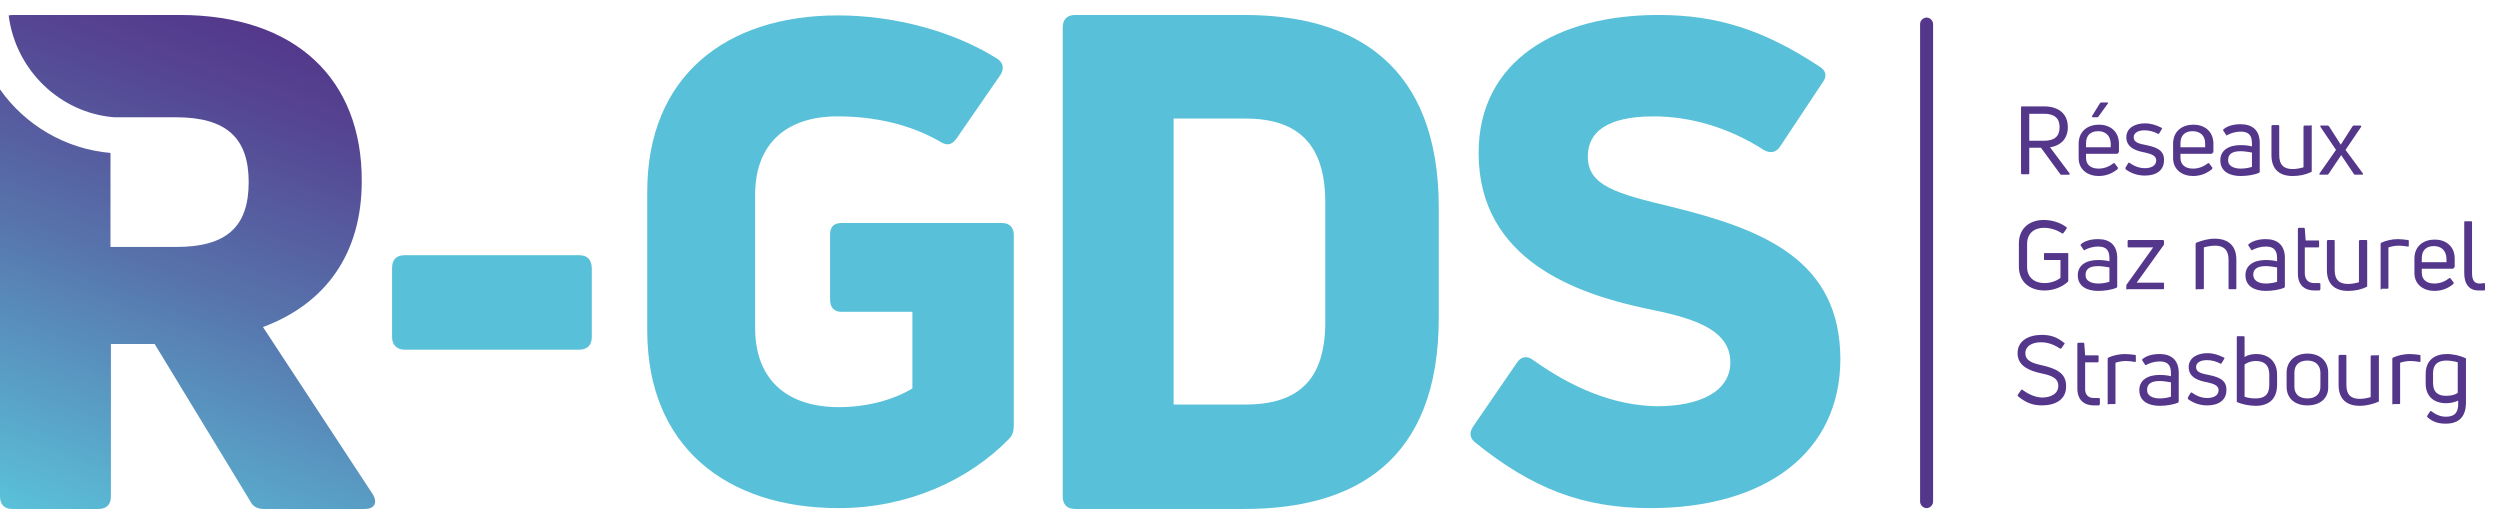<svg width="167" height="35" viewBox="0 0 167 35" fill="none" xmlns="http://www.w3.org/2000/svg">
<path d="M17.567 21.847C21.792 20.277 24.165 16.904 24.165 12.107C24.194 5.303 19.766 1 11.981 1H0.839C0.724 1 0.637 1.029 0.579 1.029C1.042 4.693 4.023 7.542 7.611 7.833H11.75C15.136 7.833 16.612 9.228 16.612 12.165C16.612 15.159 15.136 16.497 11.75 16.497H7.38V10.217C4.37 9.955 1.679 8.356 0 5.972V33.157C0 33.709 0.289 34 0.839 34H6.569C7.119 34 7.409 33.709 7.409 33.157V22.981H10.332L16.698 33.448C16.872 33.826 17.19 34 17.625 34H24.367C25.004 34 25.236 33.593 24.917 33.041L17.567 21.847Z" fill="url(#paint0_linear)"/>
<path d="M38.693 17.049H27.03C26.48 17.049 26.191 17.34 26.191 17.892V22.515C26.191 23.01 26.48 23.358 27.03 23.358H38.693C39.243 23.358 39.532 23.039 39.532 22.515V17.892C39.503 17.34 39.243 17.049 38.693 17.049Z" fill="#58C0D8"/>
<path d="M66.938 14.898H56.202C55.71 14.898 55.449 15.159 55.449 15.654V20.015C55.449 20.538 55.71 20.829 56.202 20.829H60.948V25.946C59.703 26.702 57.938 27.197 56.028 27.197C52.671 27.197 50.443 25.452 50.443 21.905V13.008C50.443 9.577 52.555 7.774 55.941 7.774C58.546 7.774 60.89 8.356 62.8 9.461C63.205 9.722 63.552 9.722 63.871 9.286L66.823 5.012C67.083 4.605 67.054 4.198 66.591 3.907C63.668 2.076 59.732 1.029 55.97 1.029C48.446 1.029 43.236 5.129 43.236 12.804V22.079C43.236 29.813 48.504 33.942 56.028 33.942C60.629 33.942 64.71 32.081 67.401 29.319C67.633 29.086 67.72 28.825 67.72 28.418V15.625C67.691 15.159 67.401 14.898 66.938 14.898Z" fill="#58C0D8"/>
<path d="M83.116 1H71.829C71.279 1 70.99 1.291 70.99 1.843V33.157C70.99 33.709 71.279 34 71.829 34H83.116C90.466 34 96.11 30.831 96.11 21.236V13.88C96.11 4.314 90.466 1 83.116 1ZM88.528 21.527C88.528 25.365 86.733 27.022 83.203 27.022H78.398V7.92H83.203C86.733 7.92 88.528 9.664 88.528 13.502V21.527Z" fill="#58C0D8"/>
<path d="M111.68 13.822C107.917 12.921 106.065 12.397 106.065 10.449C106.065 8.85 107.31 7.774 110.464 7.774C112.953 7.774 115.5 8.53 117.815 10.013C118.249 10.275 118.654 10.188 118.915 9.781L121.751 5.507C122.069 5.1 121.982 4.692 121.519 4.431C117.815 1.989 114.689 1 110.782 1C104.039 1 98.772 4.024 98.772 10.217C98.772 17.427 105.429 19.637 109.885 20.596C112.953 21.207 115.587 21.934 115.587 24.202C115.587 26.15 113.561 27.138 110.667 27.138C107.802 27.08 105.081 25.946 102.419 24.056C102.014 23.736 101.608 23.824 101.348 24.202L98.396 28.505C98.136 28.912 98.165 29.261 98.57 29.581C102.332 32.604 105.689 33.942 110.233 33.942C117.989 33.942 122.937 30.191 122.937 23.969C122.908 17.369 117.815 15.334 111.68 13.822Z" fill="#58C0D8"/>
<path d="M137.697 11.671C137.668 11.671 137.639 11.671 137.61 11.612L136.336 9.868H135.555V11.583C135.555 11.641 135.526 11.641 135.497 11.641H135.092C135.034 11.641 135.005 11.612 135.005 11.583V7.164C135.005 7.106 135.034 7.106 135.092 7.106H136.539C137.552 7.106 138.131 7.629 138.131 8.501C138.131 9.228 137.697 9.722 136.944 9.839L138.246 11.583C138.275 11.641 138.246 11.671 138.189 11.671H137.697ZM135.555 7.6V9.403H136.539C137.234 9.403 137.581 9.112 137.581 8.501C137.581 7.891 137.234 7.6 136.539 7.6H135.555Z" fill="#54378B"/>
<path d="M141.488 10.188C141.488 10.246 141.459 10.275 141.43 10.275H139.346V10.537C139.346 11.031 139.694 11.263 140.186 11.263C140.62 11.263 140.938 11.089 141.17 10.915C141.199 10.885 141.256 10.885 141.285 10.944L141.459 11.176C141.488 11.205 141.488 11.234 141.459 11.292C141.141 11.554 140.735 11.758 140.186 11.758C139.491 11.758 138.854 11.351 138.854 10.566V9.606C138.854 8.734 139.491 8.327 140.215 8.327C140.909 8.327 141.546 8.734 141.546 9.606V10.188H141.488ZM140.157 8.763C139.665 8.763 139.346 9.025 139.346 9.577V9.839H140.996V9.577C140.967 9.025 140.62 8.763 140.157 8.763ZM139.809 7.833C139.752 7.833 139.723 7.803 139.752 7.745L140.272 6.902C140.301 6.873 140.33 6.844 140.359 6.844H140.764C140.822 6.844 140.851 6.873 140.793 6.931L140.186 7.774C140.157 7.803 140.128 7.833 140.099 7.833H139.809Z" fill="#54378B"/>
<path d="M143.282 11.729C142.848 11.729 142.414 11.612 142.009 11.322C141.98 11.293 141.98 11.263 141.98 11.205L142.153 10.915C142.182 10.856 142.211 10.856 142.269 10.886C142.588 11.118 142.935 11.234 143.282 11.234C143.716 11.234 144.035 11.06 144.035 10.711C144.035 10.362 143.629 10.275 143.282 10.188C142.819 10.1 142.038 9.926 142.038 9.17C142.038 8.53 142.645 8.24 143.282 8.24C143.687 8.24 144.035 8.356 144.382 8.53C144.44 8.559 144.44 8.589 144.411 8.618L144.237 8.908C144.208 8.937 144.179 8.967 144.15 8.937C143.89 8.792 143.571 8.705 143.253 8.705C142.819 8.705 142.53 8.879 142.53 9.17C142.53 9.519 142.906 9.606 143.369 9.693C143.89 9.81 144.555 9.955 144.555 10.653C144.584 11.38 144.035 11.729 143.282 11.729Z" fill="#54378B"/>
<path d="M147.797 10.188C147.797 10.246 147.768 10.275 147.739 10.275H145.655V10.537C145.655 11.031 146.002 11.263 146.494 11.263C146.929 11.263 147.247 11.089 147.478 10.915C147.507 10.886 147.565 10.886 147.594 10.944L147.768 11.176C147.797 11.205 147.797 11.234 147.768 11.293C147.449 11.554 147.044 11.758 146.494 11.758C145.8 11.758 145.163 11.351 145.163 10.566V9.606C145.163 8.734 145.8 8.327 146.523 8.327C147.218 8.327 147.855 8.734 147.855 9.606V10.188H147.797ZM146.466 8.763C145.974 8.763 145.655 9.025 145.655 9.577V9.839H147.305V9.577C147.305 9.025 146.929 8.763 146.466 8.763Z" fill="#54378B"/>
<path d="M149.678 8.298C150.459 8.298 150.951 8.705 150.951 9.548V11.467C150.951 11.496 150.922 11.525 150.893 11.554C150.604 11.671 150.141 11.758 149.678 11.758C148.954 11.758 148.318 11.467 148.318 10.711C148.318 10.042 148.868 9.693 149.678 9.693C149.938 9.693 150.228 9.722 150.43 9.781V9.577C150.43 9.054 150.228 8.792 149.678 8.792C149.331 8.792 148.983 8.908 148.781 9.025C148.752 9.054 148.723 9.054 148.694 8.996L148.52 8.734C148.491 8.705 148.491 8.676 148.52 8.647C148.781 8.414 149.186 8.298 149.678 8.298ZM149.678 11.263C149.967 11.263 150.257 11.205 150.43 11.147V10.188C150.228 10.159 149.938 10.1 149.678 10.1C149.099 10.1 148.839 10.304 148.839 10.682C148.81 11.06 149.186 11.263 149.678 11.263Z" fill="#54378B"/>
<path d="M154.366 8.356C154.424 8.356 154.424 8.385 154.424 8.443V11.409C154.424 11.438 154.424 11.496 154.366 11.496C154.019 11.67 153.585 11.758 153.151 11.758C152.311 11.758 151.733 11.351 151.733 10.362V8.443C151.733 8.385 151.761 8.356 151.819 8.356H152.196C152.253 8.356 152.253 8.385 152.253 8.443V10.362C152.253 11.031 152.572 11.293 153.151 11.293C153.411 11.293 153.672 11.234 153.874 11.176V8.472C153.874 8.414 153.903 8.385 153.961 8.385H154.366V8.356Z" fill="#54378B"/>
<path d="M157.839 11.583C157.868 11.641 157.839 11.67 157.781 11.67H157.318C157.289 11.67 157.26 11.67 157.231 11.612L156.392 10.362L155.553 11.612C155.524 11.641 155.495 11.67 155.466 11.67H155.003C154.945 11.67 154.916 11.641 154.945 11.583L156.045 10.013L155.003 8.472C154.974 8.414 155.003 8.385 155.061 8.385H155.495C155.524 8.385 155.553 8.414 155.582 8.443L156.363 9.664L157.144 8.443C157.173 8.414 157.202 8.385 157.231 8.385H157.665C157.723 8.385 157.752 8.443 157.723 8.472L156.681 10.013L157.839 11.583Z" fill="#54378B"/>
<path d="M136.568 19.404C135.642 19.404 134.861 18.881 134.861 17.805V16.264C134.861 15.218 135.613 14.694 136.51 14.694C137.031 14.694 137.581 14.84 138.015 15.159C138.073 15.188 138.073 15.218 138.044 15.276L137.841 15.566C137.812 15.596 137.784 15.596 137.755 15.596C137.407 15.363 136.973 15.218 136.539 15.218C135.873 15.218 135.41 15.596 135.41 16.293V17.834C135.41 18.532 135.902 18.91 136.568 18.91C137.002 18.91 137.378 18.765 137.639 18.561V17.369H136.597C136.539 17.369 136.539 17.34 136.539 17.311V16.962C136.539 16.904 136.568 16.904 136.597 16.904H138.102C138.16 16.904 138.16 16.933 138.16 16.962V18.736C138.16 18.765 138.16 18.794 138.131 18.823C137.784 19.143 137.234 19.404 136.568 19.404Z" fill="#54378B"/>
<path d="M140.157 15.973C140.938 15.973 141.43 16.381 141.43 17.224V19.143C141.43 19.172 141.401 19.201 141.372 19.23C141.083 19.346 140.62 19.433 140.157 19.433C139.433 19.433 138.796 19.143 138.796 18.387C138.796 17.718 139.346 17.369 140.157 17.369C140.417 17.369 140.706 17.398 140.909 17.456V17.253C140.909 16.73 140.706 16.468 140.157 16.468C139.809 16.468 139.462 16.584 139.259 16.7C139.231 16.73 139.202 16.73 139.173 16.671L138.999 16.41C138.97 16.381 138.97 16.352 138.999 16.322C139.259 16.09 139.665 15.973 140.157 15.973ZM140.157 18.939C140.446 18.939 140.735 18.881 140.909 18.823V17.863C140.706 17.834 140.417 17.776 140.157 17.776C139.578 17.776 139.317 17.98 139.317 18.358C139.288 18.736 139.665 18.939 140.157 18.939Z" fill="#54378B"/>
<path d="M142.096 19.346C142.038 19.346 142.038 19.317 142.038 19.288V19.085C142.038 19.055 142.038 19.026 142.067 18.997L143.832 16.526H142.182C142.125 16.526 142.125 16.497 142.125 16.439V16.119C142.125 16.061 142.153 16.032 142.182 16.032H144.469C144.527 16.032 144.556 16.061 144.556 16.119V16.293C144.556 16.323 144.556 16.352 144.527 16.381L142.732 18.881H144.498C144.555 18.881 144.556 18.91 144.556 18.939V19.259C144.556 19.317 144.527 19.317 144.498 19.317H142.096V19.346Z" fill="#54378B"/>
<path d="M146.726 19.346C146.668 19.346 146.668 19.317 146.668 19.288V16.293C146.668 16.264 146.668 16.235 146.726 16.206C147.102 16.061 147.507 15.944 147.941 15.944C148.781 15.944 149.388 16.352 149.388 17.34V19.259C149.388 19.317 149.359 19.317 149.302 19.317H148.925C148.867 19.317 148.867 19.288 148.867 19.259V17.34C148.867 16.671 148.52 16.41 147.97 16.41C147.71 16.41 147.42 16.468 147.218 16.526V19.259C147.218 19.317 147.189 19.317 147.131 19.317H146.726V19.346Z" fill="#54378B"/>
<path d="M151.356 15.973C152.138 15.973 152.63 16.381 152.63 17.224V19.143C152.63 19.172 152.601 19.201 152.572 19.23C152.282 19.346 151.819 19.433 151.356 19.433C150.633 19.433 149.996 19.143 149.996 18.387C149.996 17.718 150.546 17.369 151.356 17.369C151.617 17.369 151.906 17.398 152.109 17.456V17.253C152.109 16.73 151.906 16.468 151.356 16.468C151.009 16.468 150.662 16.584 150.459 16.7C150.43 16.73 150.401 16.73 150.372 16.671L150.199 16.41C150.17 16.381 150.17 16.352 150.199 16.322C150.459 16.09 150.893 15.973 151.356 15.973ZM151.356 18.939C151.646 18.939 151.935 18.881 152.109 18.823V17.863C151.906 17.834 151.617 17.776 151.356 17.776C150.778 17.776 150.517 17.98 150.517 18.358C150.517 18.736 150.864 18.939 151.356 18.939Z" fill="#54378B"/>
<path d="M154.598 18.91C154.656 18.91 154.8 18.91 154.916 18.91C154.974 18.91 155.003 18.939 155.003 18.968V19.317C155.003 19.346 154.974 19.375 154.945 19.404C154.829 19.404 154.684 19.404 154.598 19.404C153.961 19.404 153.498 19.055 153.498 18.27V15.305C153.498 15.247 153.527 15.218 153.585 15.218H153.903C153.932 15.218 153.961 15.247 153.961 15.276L154.019 16.061H154.858C154.916 16.061 154.916 16.09 154.916 16.119V16.439C154.916 16.497 154.887 16.526 154.858 16.526H153.961V18.241C153.961 18.677 154.192 18.91 154.598 18.91Z" fill="#54378B"/>
<path d="M158.07 16.032C158.128 16.032 158.128 16.061 158.128 16.119V19.085C158.128 19.114 158.128 19.172 158.07 19.172C157.723 19.346 157.289 19.433 156.855 19.433C156.016 19.433 155.437 19.026 155.437 18.038V16.119C155.437 16.061 155.466 16.032 155.524 16.032H155.9C155.958 16.032 155.958 16.061 155.958 16.119V18.038C155.958 18.707 156.276 18.968 156.855 18.968C157.115 18.968 157.376 18.91 157.578 18.852V16.119C157.578 16.061 157.607 16.032 157.665 16.032H158.07Z" fill="#54378B"/>
<path d="M159.083 19.346C159.026 19.346 159.026 19.317 159.026 19.288V16.293C159.026 16.264 159.026 16.235 159.083 16.206C159.402 16.061 159.807 15.973 160.183 15.973C160.386 15.973 160.617 16.003 160.849 16.032C160.907 16.032 160.907 16.061 160.907 16.119V16.41C160.907 16.468 160.878 16.497 160.82 16.468C160.646 16.439 160.444 16.41 160.241 16.41C159.981 16.41 159.72 16.468 159.546 16.526V19.23C159.546 19.288 159.517 19.288 159.46 19.288H159.083V19.346Z" fill="#54378B"/>
<path d="M163.916 17.863C163.916 17.922 163.887 17.951 163.859 17.951H161.775V18.212C161.775 18.707 162.122 18.939 162.614 18.939C163.048 18.939 163.367 18.765 163.598 18.59C163.627 18.561 163.685 18.561 163.714 18.619L163.887 18.852C163.916 18.881 163.916 18.91 163.887 18.968C163.569 19.23 163.164 19.433 162.614 19.433C161.92 19.433 161.283 19.026 161.283 18.241V17.282C161.283 16.41 161.92 16.003 162.643 16.003C163.338 16.003 163.974 16.41 163.974 17.282V17.863H163.916ZM162.585 16.439C162.093 16.439 161.775 16.7 161.775 17.253V17.515H163.424V17.253C163.395 16.7 163.048 16.439 162.585 16.439Z" fill="#54378B"/>
<path d="M165.566 19.404C164.958 19.404 164.611 18.997 164.611 18.241V14.84C164.611 14.781 164.64 14.781 164.698 14.781H165.074C165.132 14.781 165.132 14.81 165.132 14.84V18.241C165.132 18.736 165.306 18.939 165.624 18.939C165.711 18.939 165.797 18.939 165.913 18.91C165.971 18.91 166 18.939 166 18.968V19.317C166 19.375 165.971 19.404 165.942 19.404C165.826 19.404 165.682 19.404 165.566 19.404Z" fill="#54378B"/>
<path d="M136.394 27.08C135.758 27.08 135.295 26.877 134.803 26.47C134.774 26.441 134.774 26.411 134.803 26.353L135.005 26.062C135.034 26.033 135.063 26.004 135.092 26.033C135.526 26.353 135.931 26.528 136.394 26.557C136.973 26.557 137.494 26.324 137.494 25.772C137.494 25.248 137.031 25.074 136.308 24.929C135.526 24.754 134.774 24.434 134.774 23.591C134.774 22.748 135.526 22.37 136.394 22.37C136.973 22.37 137.407 22.515 137.87 22.893C137.928 22.922 137.928 22.951 137.899 22.981L137.697 23.271C137.668 23.3 137.639 23.3 137.581 23.271C137.205 23.01 136.771 22.864 136.337 22.864C135.729 22.864 135.295 23.126 135.295 23.591C135.295 24.085 135.729 24.26 136.423 24.405C137.263 24.609 138.015 24.87 138.015 25.772C138.044 26.702 137.292 27.08 136.394 27.08Z" fill="#54378B"/>
<path d="M139.867 26.586C139.925 26.586 140.07 26.586 140.186 26.586C140.243 26.586 140.272 26.615 140.272 26.644V26.993C140.272 27.022 140.243 27.051 140.214 27.08C140.099 27.08 139.954 27.08 139.867 27.08C139.23 27.08 138.767 26.731 138.767 25.946V22.981C138.767 22.922 138.796 22.893 138.854 22.893H139.173C139.202 22.893 139.23 22.922 139.23 22.952L139.288 23.737H140.128C140.186 23.737 140.186 23.766 140.186 23.795V24.115C140.186 24.173 140.157 24.202 140.128 24.202H139.288V25.917C139.259 26.353 139.491 26.586 139.867 26.586Z" fill="#54378B"/>
<path d="M140.851 27.022C140.793 27.022 140.793 26.993 140.793 26.964V23.969C140.793 23.94 140.793 23.911 140.851 23.882C141.169 23.736 141.575 23.649 141.951 23.649C142.153 23.649 142.385 23.678 142.616 23.707C142.674 23.707 142.674 23.736 142.674 23.795V24.114C142.674 24.173 142.645 24.202 142.587 24.173C142.414 24.144 142.211 24.114 142.009 24.114C141.748 24.114 141.488 24.173 141.314 24.231V26.935C141.314 26.993 141.285 26.993 141.227 26.993H140.851V27.022Z" fill="#54378B"/>
<path d="M144.266 23.649C145.047 23.649 145.539 24.056 145.539 24.899V26.819C145.539 26.848 145.51 26.877 145.482 26.906C145.192 27.022 144.729 27.109 144.266 27.109C143.543 27.109 142.906 26.819 142.906 26.062C142.906 25.394 143.456 25.045 144.266 25.045C144.527 25.045 144.816 25.074 145.019 25.132V24.929C145.019 24.405 144.816 24.144 144.266 24.144C143.919 24.144 143.572 24.26 143.369 24.376C143.34 24.405 143.311 24.405 143.282 24.347L143.108 24.085C143.08 24.056 143.08 24.027 143.108 23.998C143.369 23.766 143.774 23.649 144.266 23.649ZM144.266 26.615C144.555 26.615 144.845 26.557 145.019 26.499V25.539C144.816 25.51 144.527 25.452 144.266 25.452C143.687 25.452 143.427 25.655 143.427 26.034C143.398 26.411 143.774 26.615 144.266 26.615Z" fill="#54378B"/>
<path d="M147.449 27.08C147.015 27.08 146.581 26.964 146.176 26.673C146.147 26.644 146.147 26.615 146.147 26.557L146.321 26.266C146.35 26.208 146.379 26.208 146.437 26.237C146.755 26.47 147.102 26.586 147.449 26.586C147.884 26.586 148.202 26.411 148.202 26.062C148.202 25.714 147.797 25.626 147.449 25.539C146.986 25.452 146.205 25.277 146.205 24.522C146.205 23.882 146.813 23.591 147.449 23.591C147.855 23.591 148.202 23.707 148.549 23.882C148.607 23.911 148.607 23.94 148.578 23.969L148.404 24.26C148.376 24.289 148.347 24.318 148.318 24.289C148.057 24.144 147.739 24.056 147.421 24.056C146.986 24.056 146.697 24.231 146.697 24.522C146.697 24.87 147.073 24.958 147.536 25.045C148.057 25.161 148.723 25.307 148.723 26.004C148.752 26.731 148.202 27.08 147.449 27.08Z" fill="#54378B"/>
<path d="M150.72 23.649C151.53 23.649 152.109 24.144 152.109 25.016V25.714C152.109 26.673 151.53 27.109 150.691 27.109C150.286 27.109 149.823 27.022 149.475 26.877C149.417 26.848 149.417 26.818 149.417 26.789V22.515C149.417 22.457 149.446 22.457 149.475 22.457H149.851C149.909 22.457 149.938 22.486 149.938 22.515V23.853C150.141 23.707 150.43 23.649 150.72 23.649ZM151.588 25.714V25.016C151.588 24.405 151.27 24.114 150.691 24.114C150.401 24.114 150.141 24.202 149.938 24.347V26.499C150.141 26.586 150.43 26.615 150.691 26.615C151.241 26.615 151.588 26.382 151.588 25.714Z" fill="#54378B"/>
<path d="M154.135 27.08C153.266 27.08 152.745 26.586 152.745 25.83V24.899C152.745 24.144 153.295 23.62 154.135 23.62C155.003 23.62 155.524 24.144 155.524 24.899V25.83C155.553 26.586 155.003 27.08 154.135 27.08ZM154.135 26.615C154.713 26.615 155.003 26.295 155.003 25.83V24.899C155.003 24.405 154.684 24.085 154.135 24.085C153.556 24.085 153.266 24.405 153.266 24.899V25.83C153.266 26.324 153.585 26.615 154.135 26.615Z" fill="#54378B"/>
<path d="M158.852 23.707C158.91 23.707 158.91 23.737 158.91 23.795V26.76C158.91 26.79 158.91 26.848 158.852 26.848C158.505 26.993 158.07 27.109 157.636 27.109C156.797 27.109 156.218 26.702 156.218 25.714V23.795C156.218 23.737 156.247 23.707 156.305 23.707H156.681C156.739 23.707 156.739 23.737 156.739 23.795V25.714C156.739 26.382 157.058 26.644 157.636 26.644C157.897 26.644 158.157 26.586 158.36 26.528V23.824C158.36 23.766 158.389 23.737 158.447 23.737H158.852V23.707Z" fill="#54378B"/>
<path d="M159.865 27.022C159.807 27.022 159.807 26.993 159.807 26.964V23.969C159.807 23.94 159.807 23.911 159.865 23.882C160.183 23.736 160.588 23.649 160.964 23.649C161.167 23.649 161.399 23.678 161.63 23.707C161.688 23.707 161.688 23.736 161.688 23.795V24.114C161.688 24.173 161.659 24.202 161.601 24.173C161.428 24.144 161.225 24.114 161.022 24.114C160.762 24.114 160.501 24.173 160.328 24.231V26.935C160.328 26.993 160.299 26.993 160.241 26.993H159.865V27.022Z" fill="#54378B"/>
<path d="M163.366 28.301C162.846 28.301 162.469 28.156 162.151 27.865C162.122 27.836 162.122 27.807 162.151 27.749L162.325 27.487C162.354 27.458 162.382 27.429 162.44 27.487C162.701 27.691 163.019 27.836 163.395 27.836C163.974 27.836 164.235 27.545 164.206 26.906V26.76C163.974 26.877 163.656 26.935 163.395 26.935C162.643 26.935 162.035 26.528 162.035 25.626V24.987C162.035 24.027 162.672 23.649 163.453 23.649C163.887 23.649 164.35 23.766 164.669 23.911C164.698 23.911 164.727 23.94 164.727 23.998V26.964C164.698 27.778 164.321 28.301 163.366 28.301ZM163.395 26.441C163.685 26.441 164.003 26.382 164.177 26.237V24.202C164.003 24.144 163.656 24.085 163.424 24.085C162.874 24.085 162.527 24.318 162.527 24.929V25.568C162.527 26.237 162.903 26.441 163.395 26.441Z" fill="#54378B"/>
<path d="M128.262 1.611V33.506C128.262 33.738 128.465 33.942 128.696 33.942C128.928 33.942 129.13 33.738 129.13 33.506V1.611C129.13 1.378 128.928 1.174 128.696 1.174C128.465 1.174 128.262 1.378 128.262 1.611Z" fill="#54378B"/>
<defs>
<linearGradient id="paint0_linear" x1="18.286" y1="2.189" x2="5.95" y2="35.923" gradientUnits="userSpaceOnUse">
<stop stop-color="#54388B"/>
<stop offset="0.165" stop-color="#554894"/>
<stop offset="0.489" stop-color="#5773AC"/>
<stop offset="0.937" stop-color="#5AB7D3"/>
<stop offset="0.996" stop-color="#5AC0D8"/>
<stop offset="1" stop-color="#58C0D8"/>
</linearGradient>
</defs>
</svg>
